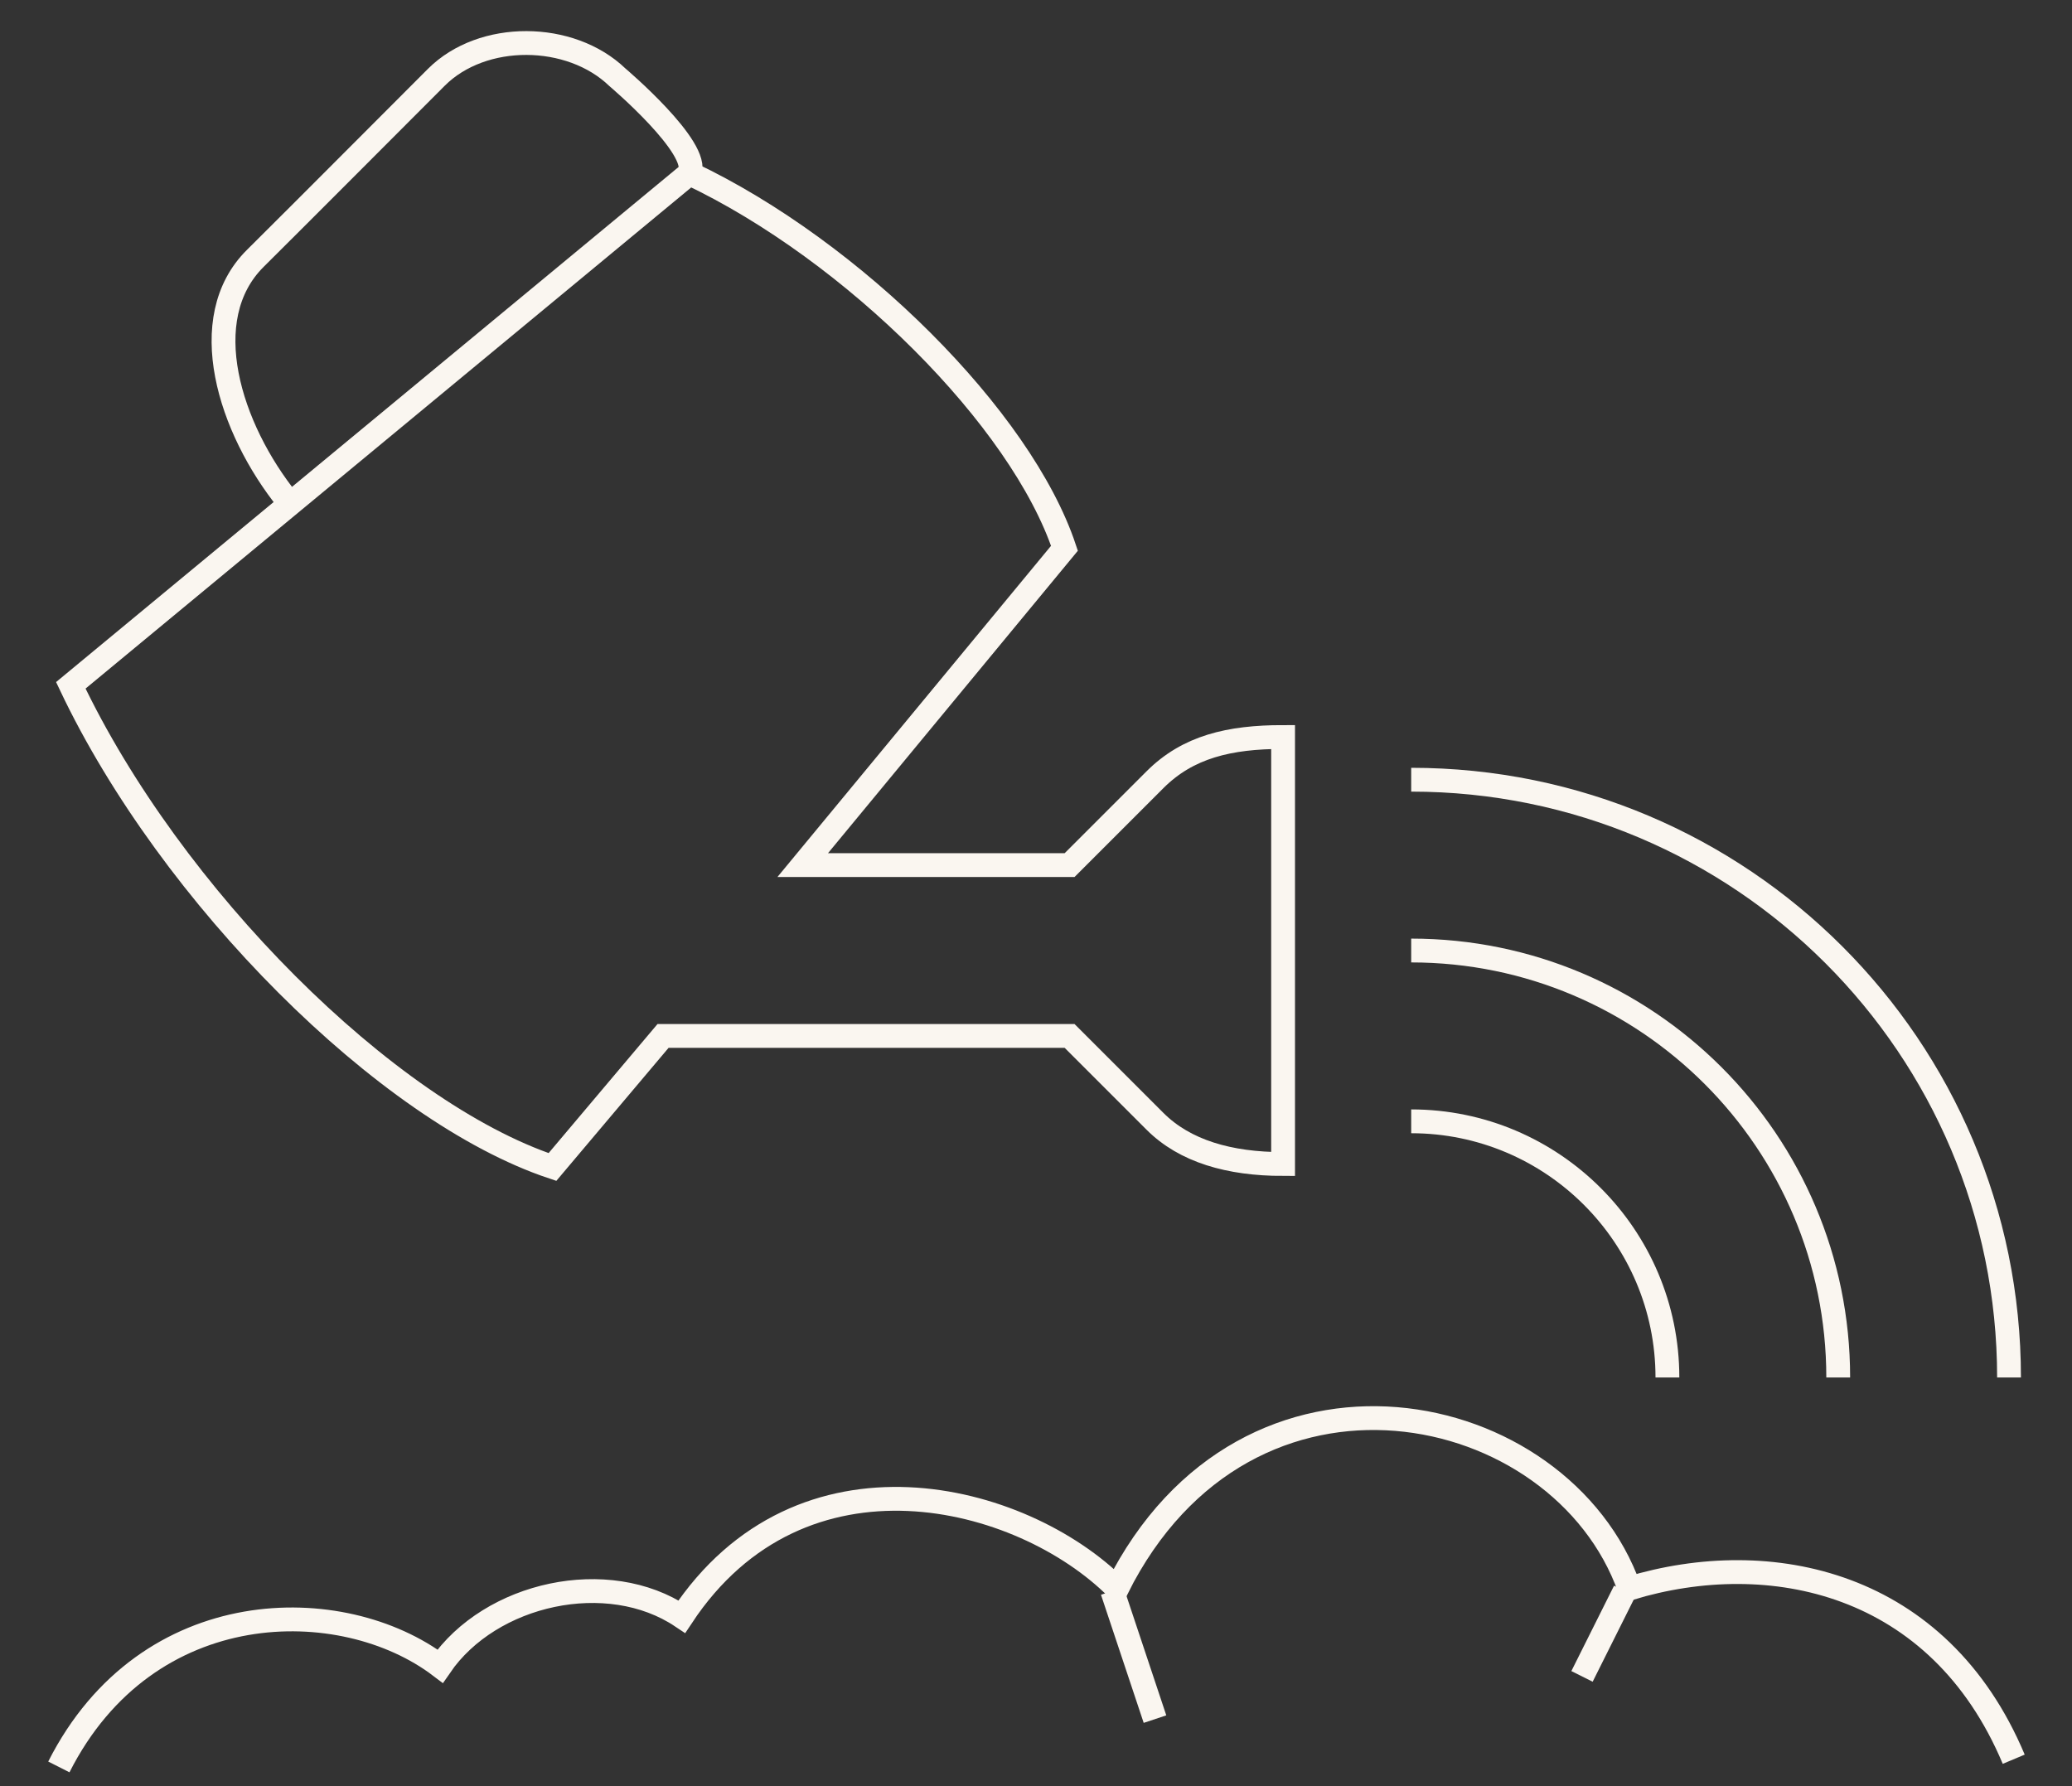 <?xml version="1.0" encoding="UTF-8"?> <svg xmlns="http://www.w3.org/2000/svg" width="87" height="75" viewBox="0 0 87 75" fill="none"><rect x="0" y="0" width="87" height="75" fill="#333333" stroke="none"/><path d="M84.553 73.87C81.415 66.394 74.315 64.906 68.416 66.698C65.547 58.63 52.351 55.797 46.901 66.698C42.884 62.682 33.633 60.316 28.63 67.882C25.528 65.802 20.598 66.878 18.482 69.962C14.394 66.86 6.182 66.86 2.471 74.193" stroke="#FAF6F0" stroke-miterlimit="10"></path><path d="M33.704 36.326L44.695 23.022C42.884 17.589 35.838 10.543 28.953 7.28L2.973 28.777C7.168 37.617 16.223 46.671 23.197 49.002L27.841 43.498H44.91L48.496 47.084C49.751 48.339 51.616 48.877 53.875 48.877V30.947C51.616 30.947 49.877 31.359 48.496 32.74L44.91 36.326H33.704Z" stroke="#FAF6F0" stroke-miterlimit="10"></path><path d="M59.254 32.74C73.114 32.74 84.356 43.982 84.356 57.841" stroke="#FAF6F0" stroke-miterlimit="10"></path><path d="M59.254 39.912C69.151 39.912 77.184 47.944 77.184 57.841" stroke="#FAF6F0" stroke-miterlimit="10"></path><path d="M59.254 47.084C65.189 47.084 70.012 51.907 70.012 57.841" stroke="#FAF6F0" stroke-miterlimit="10"></path><path d="M12.1 21.049C9.626 17.983 8.173 13.376 10.72 10.848C13.265 8.319 15.399 6.168 18.322 3.245C20.258 1.309 23.952 1.345 25.924 3.245C25.924 3.245 29.438 6.222 28.954 7.279" stroke="#FAF6F0" stroke-miterlimit="10"></path><path d="M46.703 66.806L48.496 72.185" stroke="#FAF6F0" stroke-miterlimit="10"></path><path d="M68.219 66.806L66.426 70.392" stroke="#FAF6F0" stroke-miterlimit="10"></path></svg> 
